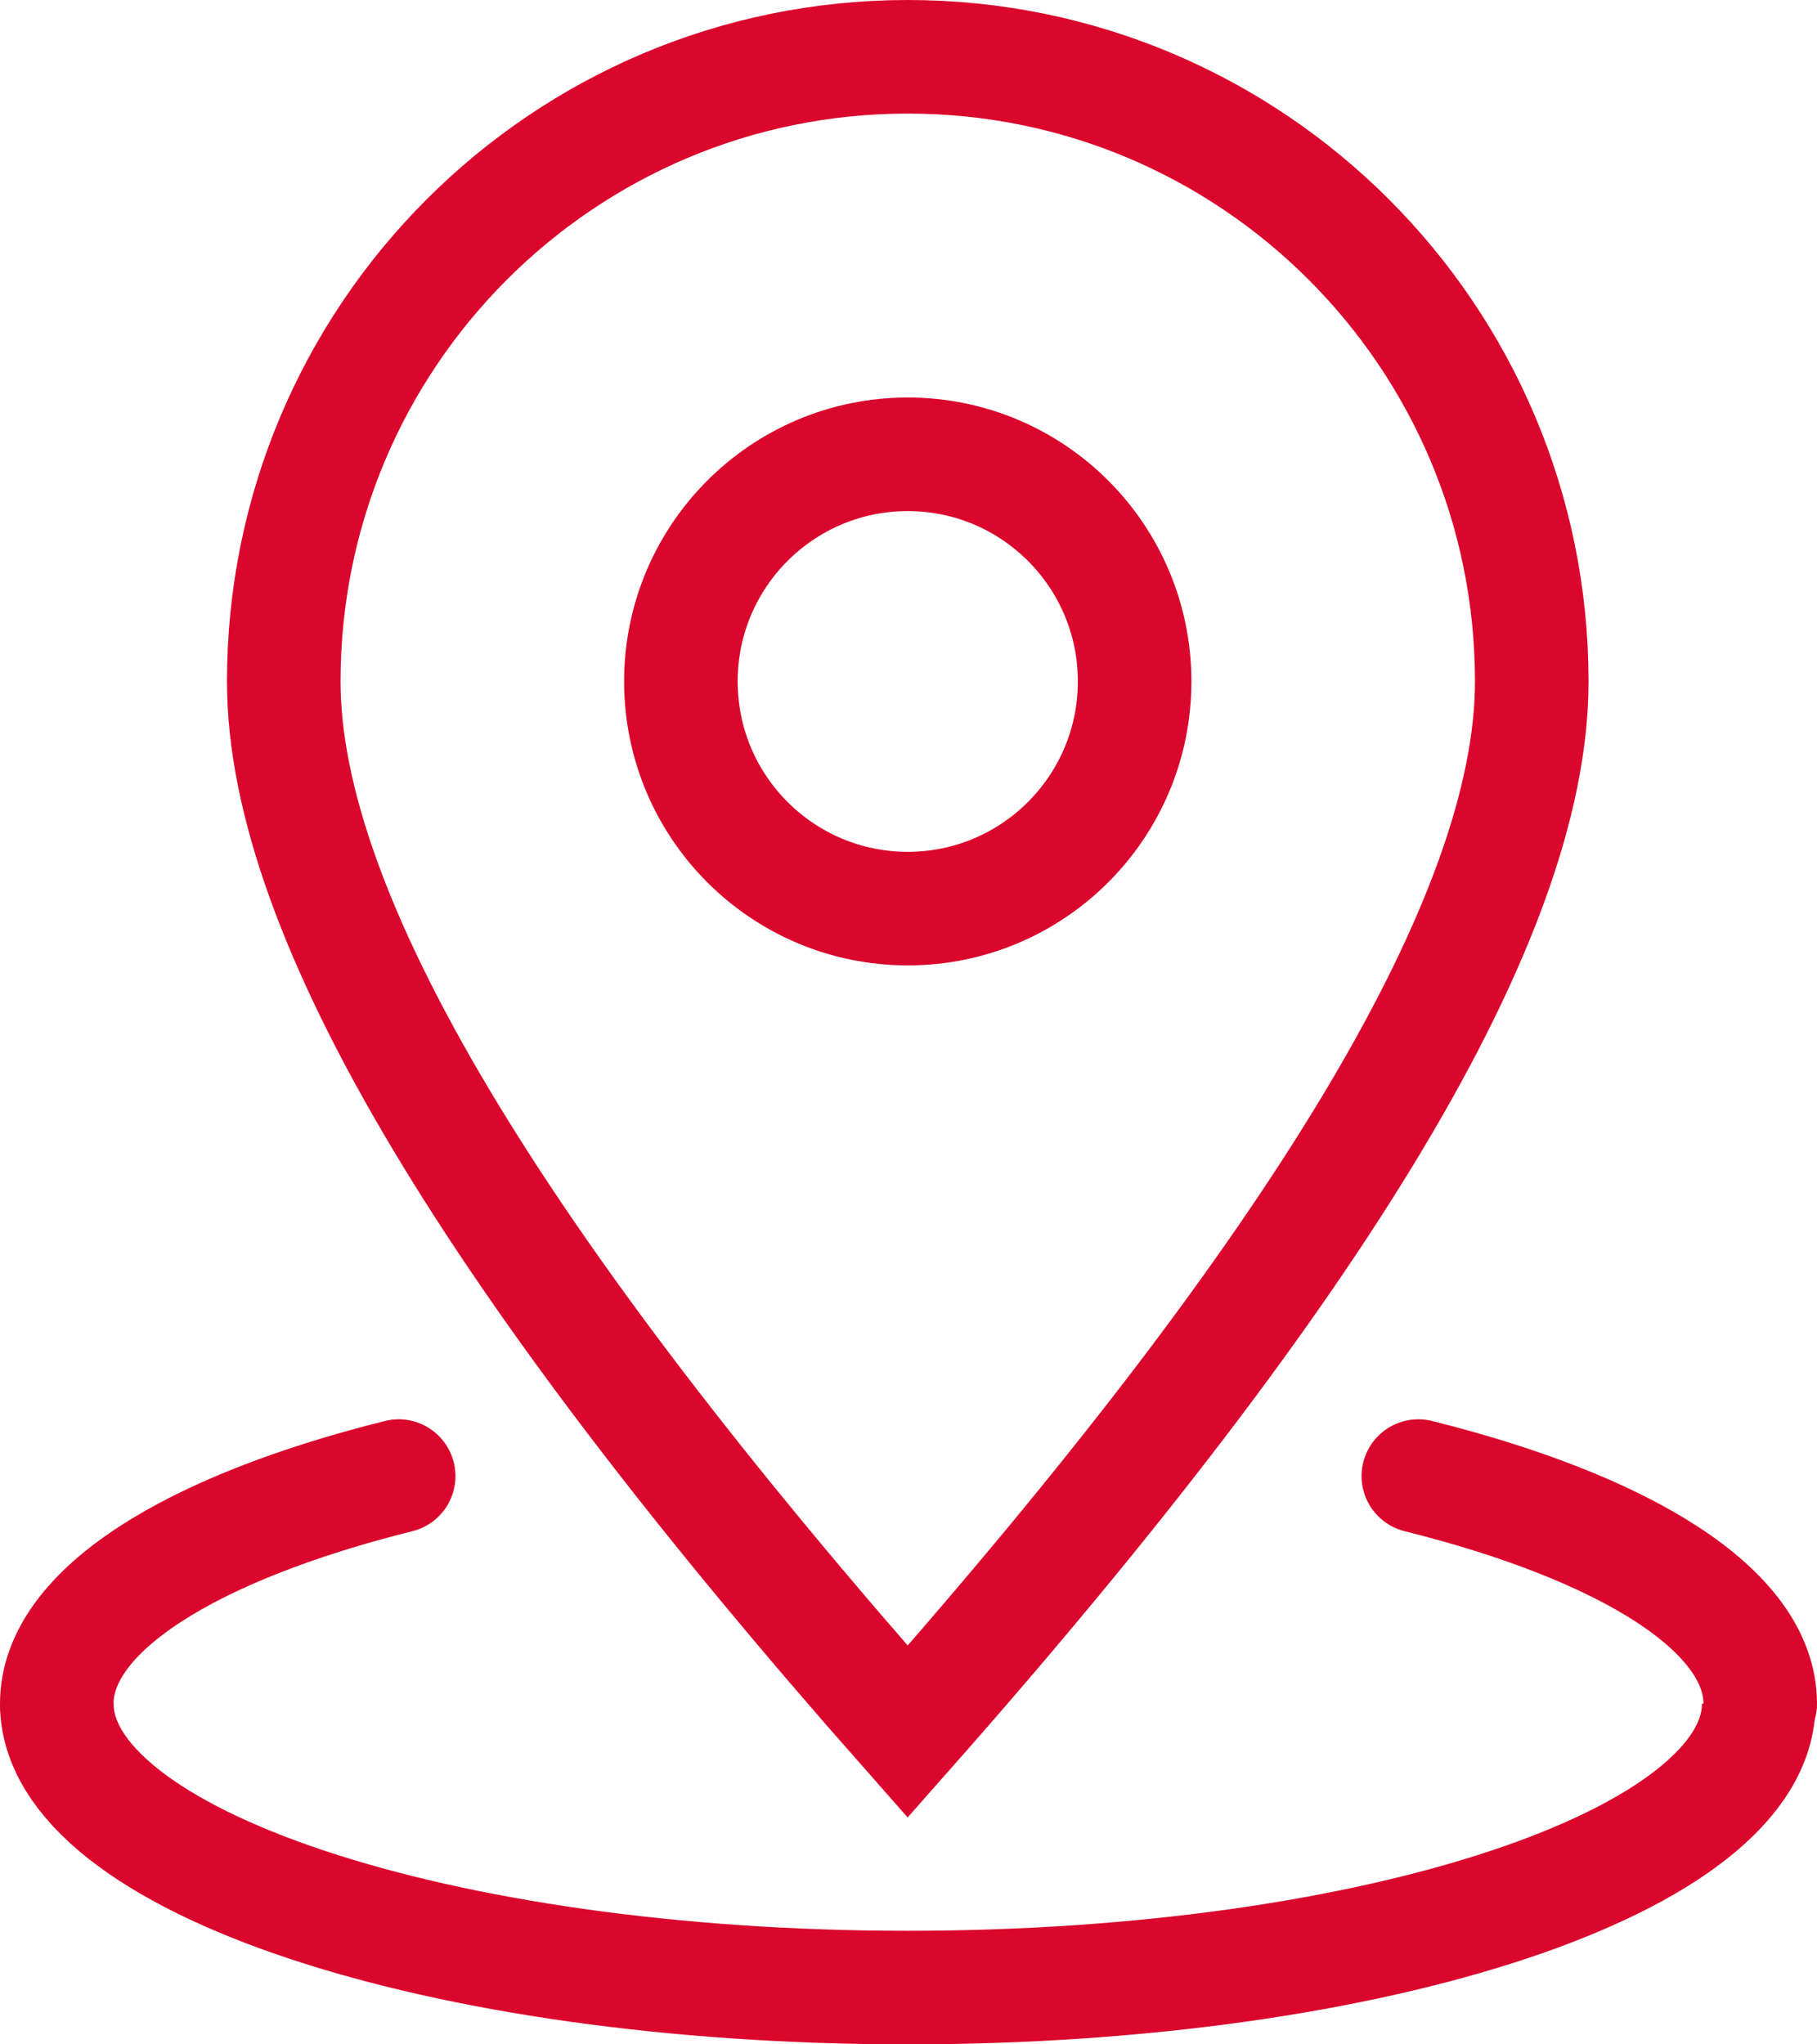 <?xml version="1.0" encoding="UTF-8"?>
<svg width="64px" height="72px" viewBox="0 0 64 72" version="1.1" xmlns="http://www.w3.org/2000/svg" xmlns:xlink="http://www.w3.org/1999/xlink">
    <title>Local</title>
    <g id="Page-1" stroke="none" stroke-width="1" fill="none" fill-rule="evenodd">
        <g id="TP394-Aftercare---Genuine-Parts" transform="translate(-589, -2711)" stroke="#DA062C" stroke-width="4">
            <g id="Local" transform="translate(591, 2711)">
                <g id="Water-Clean-or-Health" transform="translate(29.974, 32) rotate(-180) translate(-29.974, -32) translate(5.995, 0)">
                    <path d="M23.983,3.013 C38.459,19.406 45.958,31.702 45.958,40 C45.958,46.075 43.498,51.576 39.52,55.557 C35.543,59.538 30.048,62 23.979,62 C17.91,62 12.415,59.538 8.438,55.557 C4.46,51.576 2,46.075 2,40 C2,31.701 9.502,19.403 23.983,3.013 Z" id="Oval-Copy-13"></path>
                </g>
                <ellipse id="Oval" cx="29.974" cy="24" rx="7.991" ry="8"></ellipse>
                <path d="M12.042,51.986 C4.732,53.81 -4.17082665e-14,56.721 -4.17082665e-14,60" id="Oval-Copy" stroke-linecap="round"></path>
                <path d="M60,51.986 C52.69,53.81 47.958,56.721 47.958,60" id="Oval-Copy-3" stroke-linecap="round" transform="translate(53.979, 55.993) scale(-1, 1) translate(-53.979, -55.993) "></path>
                <path d="M59.948,70 C59.948,64.477 46.528,60 29.974,60 C13.42,60 0,64.477 0,70" id="Oval-Copy-2" transform="translate(29.974, 65) scale(-1, -1) translate(-29.974, -65) "></path>
            </g>
        </g>
    </g>
</svg>